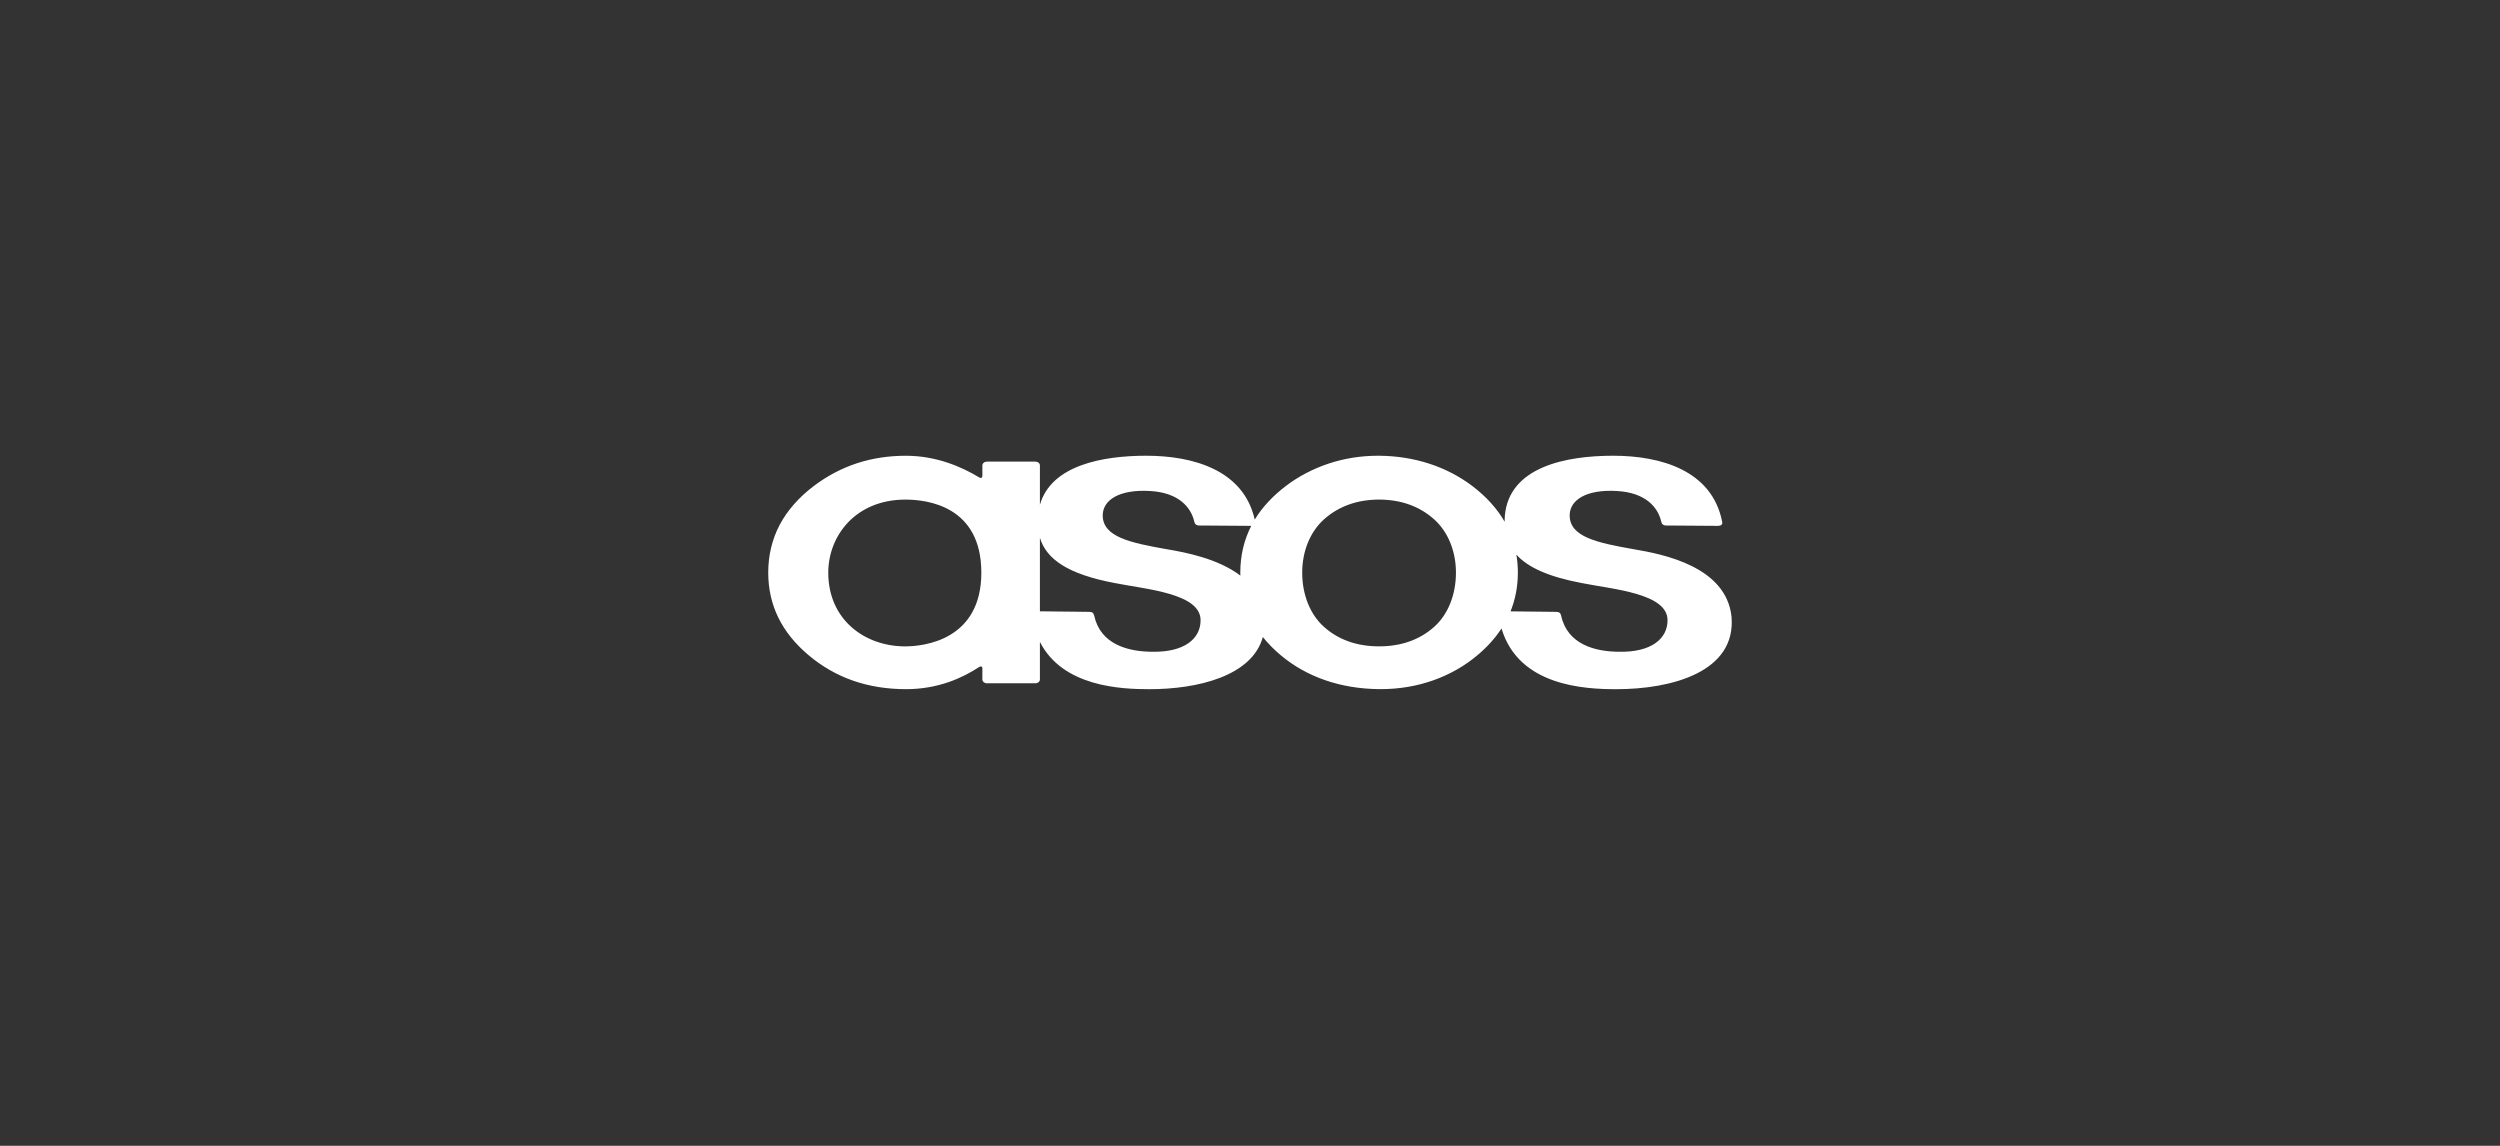 <?xml version="1.0" encoding="UTF-8"?> <svg xmlns="http://www.w3.org/2000/svg" width="192" height="88" viewBox="0 0 192 88" fill="none"><rect x="0" y="0" width="192" height="88" fill="#333333" stroke="none"/><g clip-path="url(#clip0_6012_7777)"><path fill-rule="evenodd" clip-rule="evenodd" d="M110.149 48.138C109.039 49.134 107.614 49.64 105.913 49.64C104.212 49.64 102.786 49.134 101.677 48.138C100.618 47.19 100.009 45.673 100.009 43.979C100.009 42.325 100.624 40.83 101.695 39.875C102.816 38.879 104.235 38.371 105.912 38.367C107.592 38.371 109.011 38.879 110.131 39.875C111.203 40.83 111.817 42.325 111.817 43.979C111.817 45.673 111.209 47.19 110.149 48.138ZM95.255 43.979C95.255 44.056 95.259 44.131 95.262 44.206C93.56 42.911 91.099 42.429 89.596 42.178C86.814 41.687 84.689 41.238 84.689 39.582C84.689 38.414 85.94 37.564 88.344 37.71C90.54 37.843 91.465 38.966 91.719 40.049C91.755 40.227 91.853 40.356 92.096 40.358L96.046 40.386C96.065 40.386 96.081 40.384 96.097 40.383C95.54 41.469 95.255 42.679 95.255 43.979ZM88.537 50.055C86.626 50.055 84.521 49.488 84.036 47.292C83.995 47.082 83.877 46.995 83.684 46.991L79.865 46.948V41.303C80.367 42.958 82.029 44.103 85.624 44.78C88.031 45.261 92.205 45.567 92.205 47.633C92.205 49.073 90.937 50.089 88.537 50.055ZM69.515 49.642C66.434 49.642 63.611 47.614 63.611 43.981C63.611 41.131 65.727 38.369 69.535 38.369C71.184 38.369 75.367 38.842 75.367 43.981C75.367 49.135 71 49.642 69.514 49.642H69.515ZM116.457 42.595C117.334 43.572 118.916 44.296 121.486 44.78C123.892 45.262 128.067 45.568 128.067 47.633C128.067 49.073 126.798 50.09 124.399 50.056C122.489 50.056 120.382 49.488 119.898 47.292C119.858 47.083 119.739 46.996 119.546 46.991L116.008 46.952C116.381 46.031 116.571 45.034 116.571 43.98C116.571 43.517 116.533 43.054 116.457 42.595ZM124.137 52.93C128.375 52.93 133.369 51.611 132.978 47.333C132.547 43.535 127.82 42.573 125.457 42.178C122.675 41.688 120.55 41.239 120.55 39.583C120.55 38.414 121.801 37.564 124.205 37.71C126.402 37.843 127.327 38.966 127.581 40.05C127.617 40.227 127.716 40.357 127.957 40.358L131.907 40.386C132.208 40.388 132.302 40.258 132.264 40.079C131.49 36.12 127.535 35 123.895 35C120.26 35 115.88 35.854 115.57 39.634C115.559 39.781 115.555 39.925 115.555 40.066C114.976 39.06 114.142 38.136 113.067 37.319C111.083 35.822 108.608 35.021 105.91 35.001H105.82C104.532 35.001 103.27 35.2 102.071 35.593C100.851 35.997 99.73 36.581 98.76 37.319C97.742 38.093 96.938 38.961 96.363 39.904C95.508 36.089 91.618 35 88.032 35C84.695 35 80.73 35.722 79.865 38.769V35.744C79.865 35.667 79.828 35.593 79.763 35.538C79.697 35.483 79.608 35.452 79.516 35.452H75.795C75.703 35.452 75.614 35.483 75.548 35.538C75.483 35.593 75.446 35.667 75.446 35.745V36.56C75.446 36.698 75.337 36.745 75.203 36.666C73.879 35.863 71.922 35.002 69.566 35.002C68.242 35.002 66.978 35.196 65.808 35.58C64.638 35.965 63.525 36.55 62.504 37.321C61.341 38.205 60.456 39.213 59.875 40.317C59.295 41.42 59 42.653 59 43.981C59 45.22 59.261 46.382 59.775 47.432C60.289 48.483 61.071 49.454 62.101 50.32C63.13 51.187 64.282 51.845 65.522 52.278C66.762 52.709 68.128 52.928 69.585 52.928C72.089 52.928 73.968 52.036 75.199 51.226C75.335 51.139 75.446 51.186 75.446 51.328V52.184C75.446 52.345 75.604 52.477 75.796 52.477H79.516C79.609 52.477 79.698 52.446 79.763 52.391C79.828 52.336 79.865 52.262 79.865 52.184V49.299C81.619 52.747 86.088 52.93 88.276 52.93C91.933 52.93 96.15 51.945 96.987 48.926C97.389 49.426 97.848 49.892 98.357 50.318C100.351 51.996 102.964 52.898 105.917 52.925H106.038C107.44 52.925 108.793 52.7 110.059 52.255C111.337 51.803 112.496 51.145 113.469 50.318C114.198 49.711 114.82 49.021 115.317 48.268C116.643 52.714 121.75 52.93 124.137 52.93Z" fill="white"></path></g><defs><clipPath id="clip0_6012_7777"><rect width="74" height="18" fill="white" transform="translate(59 35)"></rect></clipPath></defs></svg> 